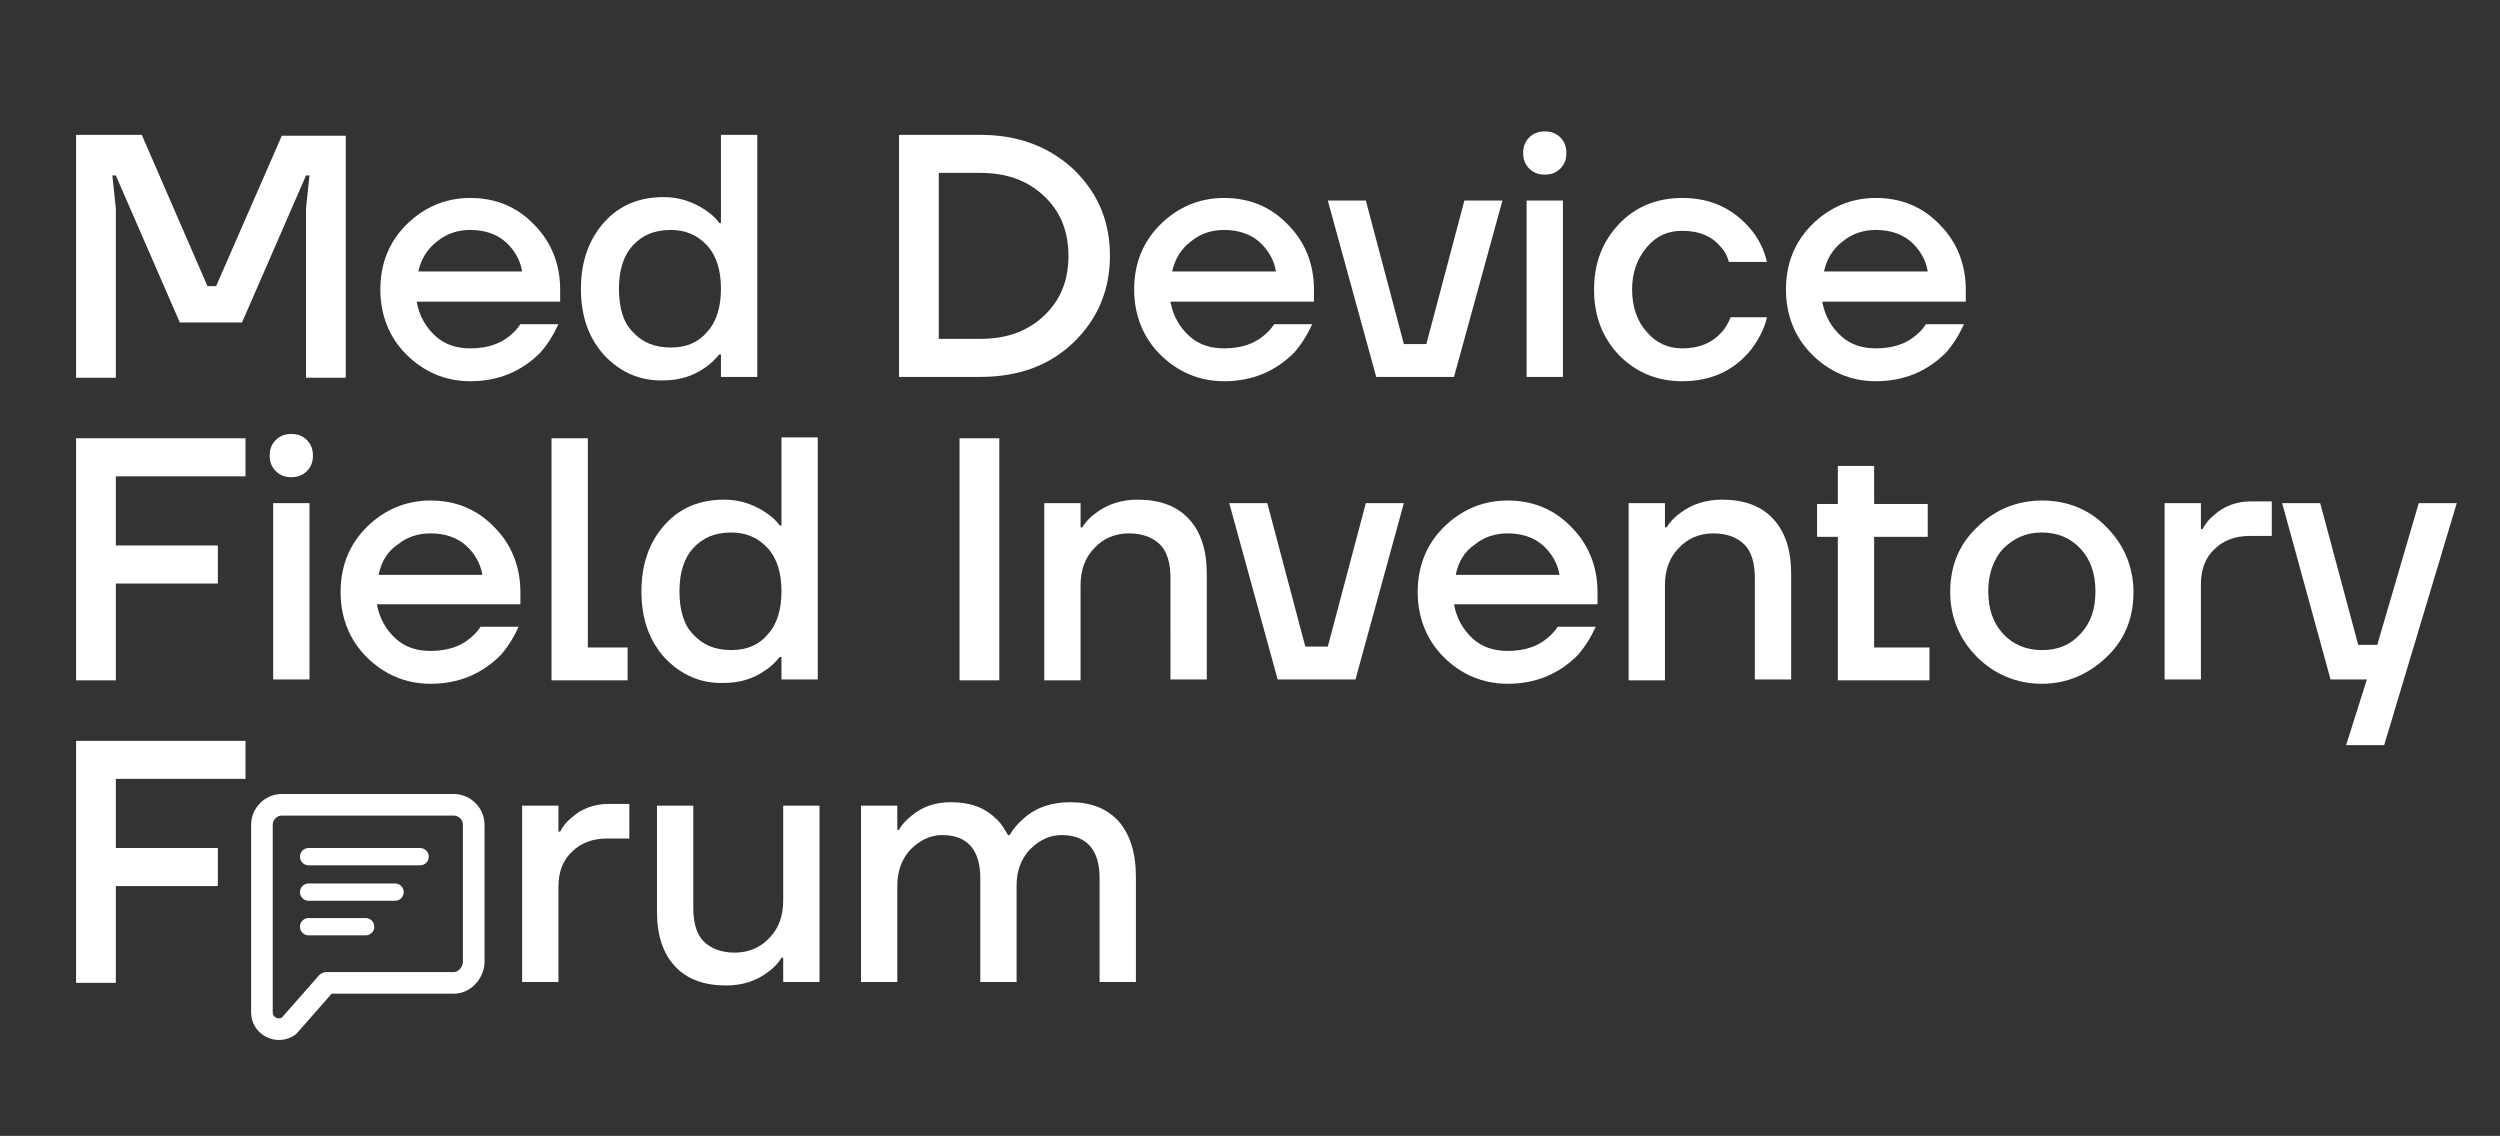 <?xml version="1.0" encoding="utf-8"?>
<!-- Generator: Adobe Illustrator 28.3.0, SVG Export Plug-In . SVG Version: 6.00 Build 0)  -->
<svg version="1.1" id="Layer_2_00000012465841334389812830000004810590830458301071_"
	 xmlns="http://www.w3.org/2000/svg" xmlns:xlink="http://www.w3.org/1999/xlink" x="0px" y="0px" viewBox="0 0 289.2 131.4"
	 style="enable-background:new 0 0 289.2 131.4;" xml:space="preserve">
<rect x="0" y="0" width="289.2" height="131.4" fill="#333333" stroke="none"/>
<style type="text/css">
	.st0{enable-background:new    ;}
	.st1{fill:#FFFFFF;}
	.st2{fill:none;stroke:#FFFFFF;stroke-width:2;stroke-linecap:round;stroke-miterlimit:10;}
	.st3{fill:none;stroke:#FFFFFF;stroke-width:2.5;stroke-linecap:round;stroke-linejoin:round;}
</style>
<g id="Layer_1-2">
	<g>
		<g class="st0">
			<path class="st1" d="M8.8,43.6v-28h7.6L24,33.1h1l7.6-17.4H40v28h-4.6V24.1l0.4-3.8h-0.4l-7.4,17h-7.2l-7.4-17H13l0.4,3.8v19.6
				H8.8z"/>
			<path class="st1" d="M47,41c-2-2-3-4.6-3-7.5c0-3,1-5.5,3-7.5c2-2,4.5-3.1,7.4-3.1c2.9,0,5.4,1,7.4,3.1c2,2,3,4.6,3,7.5v1.4H48.2
				c0.3,1.7,1.1,3,2.2,4c1.1,1,2.5,1.4,4,1.4c1.9,0,3.4-0.5,4.5-1.4c0.5-0.4,0.9-0.8,1.3-1.4h4.4c-0.6,1.3-1.3,2.4-2.1,3.3
				c-2.2,2.2-4.9,3.3-8.1,3.3C51.5,44.1,49,43,47,41z M48.4,31.4h12c-0.2-1.3-0.9-2.5-1.9-3.4c-1-0.9-2.4-1.4-4.1-1.4
				c-1.4,0-2.7,0.4-3.8,1.3C49.4,28.8,48.7,30,48.4,31.4z"/>
			<path class="st1" d="M69.9,41.1c-1.8-2-2.7-4.5-2.7-7.7c0-3.1,0.9-5.7,2.7-7.7c1.8-2,4.1-2.9,6.9-2.9c1.7,0,3.3,0.5,4.8,1.5
				c0.6,0.4,1.2,0.9,1.6,1.5h0.2V15.6h4.2v28h-4.2v-2.6h-0.2c-0.5,0.6-1,1.1-1.6,1.5c-1.4,1-3,1.5-4.8,1.5
				C74.1,44.1,71.8,43.1,69.9,41.1z M73.2,28.4c-1.1,1.2-1.6,2.9-1.6,5c0,2.2,0.5,3.9,1.6,5c1.1,1.2,2.5,1.8,4.4,1.8
				c1.8,0,3.2-0.6,4.2-1.8c1.1-1.2,1.6-2.9,1.6-5s-0.5-3.8-1.6-5c-1.1-1.2-2.5-1.8-4.2-1.8C75.7,26.6,74.3,27.2,73.2,28.4z"/>
			<path class="st1" d="M104,43.6v-28h9.4c4.3,0,7.9,1.3,10.8,4c2.8,2.7,4.2,6,4.2,10c0,3.9-1.4,7.3-4.2,10c-2.8,2.7-6.4,4-10.8,4
				H104z M108.6,39.2h4.8c3.1,0,5.5-0.9,7.4-2.7c1.9-1.8,2.8-4.1,2.8-6.9c0-2.8-0.9-5.1-2.8-6.9c-1.9-1.8-4.3-2.7-7.4-2.7h-4.8V39.2
				z"/>
			<path class="st1" d="M134.2,41c-2-2-3-4.6-3-7.5c0-3,1-5.5,3-7.5c2-2,4.5-3.1,7.4-3.1c2.9,0,5.4,1,7.4,3.1c2,2,3,4.6,3,7.5v1.4
				h-16.6c0.3,1.7,1.1,3,2.2,4c1.1,1,2.5,1.4,4,1.4c1.9,0,3.4-0.5,4.5-1.4c0.5-0.4,0.9-0.8,1.3-1.4h4.4c-0.6,1.3-1.3,2.4-2.1,3.3
				c-2.2,2.2-4.9,3.3-8.1,3.3C138.7,44.1,136.2,43,134.2,41z M135.6,31.4h12c-0.2-1.3-0.9-2.5-1.9-3.4c-1-0.9-2.4-1.4-4.1-1.4
				c-1.4,0-2.7,0.4-3.8,1.3C136.6,28.8,135.9,30,135.6,31.4z"/>
			<path class="st1" d="M153.6,23.2h4.4l4.4,16.6h2.6l4.4-16.6h4.4l-5.6,20.4h-9L153.6,23.2z"/>
			<path class="st1" d="M176.9,19.5c-0.5-0.5-0.7-1.1-0.7-1.8s0.2-1.3,0.7-1.8c0.5-0.5,1.1-0.7,1.8-0.7c0.7,0,1.3,0.2,1.8,0.7
				c0.5,0.5,0.7,1.1,0.7,1.8s-0.2,1.3-0.7,1.8c-0.5,0.5-1.1,0.7-1.8,0.7C178,20.2,177.4,20,176.9,19.5z M176.6,43.6V23.2h4.2v20.4
				H176.6z"/>
			<path class="st1" d="M187.3,41.1c-1.9-2-2.9-4.5-2.9-7.6c0-3.1,1-5.6,2.9-7.6c1.9-2,4.4-3,7.3-3c3.3,0,5.9,1.2,8,3.7
				c0.9,1.1,1.5,2.4,1.8,3.7H200c-0.2-0.7-0.5-1.3-1-1.8c-1-1.2-2.5-1.8-4.4-1.8c-1.7,0-3,0.6-4.1,1.9c-1.1,1.3-1.7,2.9-1.7,4.9
				c0,2,0.6,3.7,1.7,4.9c1.1,1.3,2.5,1.9,4.1,1.9c1.9,0,3.4-0.6,4.5-1.8c0.5-0.5,0.8-1.1,1.1-1.8h4.2c-0.3,1.4-1,2.6-1.8,3.7
				c-2,2.5-4.7,3.7-8,3.7C191.7,44.1,189.3,43.1,187.3,41.1z"/>
			<path class="st1" d="M209.6,41c-2-2-3-4.6-3-7.5c0-3,1-5.5,3-7.5c2-2,4.5-3.1,7.4-3.1s5.4,1,7.4,3.1c2,2,3,4.6,3,7.5v1.4h-16.6
				c0.3,1.7,1.1,3,2.2,4s2.5,1.4,4,1.4c1.9,0,3.4-0.5,4.5-1.4c0.5-0.4,0.9-0.8,1.3-1.4h4.4c-0.6,1.3-1.3,2.4-2.1,3.3
				c-2.2,2.2-4.9,3.3-8.1,3.3C214.1,44.1,211.6,43,209.6,41z M211,31.4h12c-0.2-1.3-0.9-2.5-1.9-3.4s-2.4-1.4-4.1-1.4
				c-1.4,0-2.7,0.4-3.8,1.3C212,28.8,211.3,30,211,31.4z"/>
		</g>
		<g class="st0">
			<path class="st1" d="M8.8,78.7v-28h19.6v4.4h-15v8h11.8v4.4H13.4v11.2H8.8z"/>
			<path class="st1" d="M31.9,54.5c-0.5-0.5-0.7-1.1-0.7-1.8s0.2-1.3,0.7-1.8c0.5-0.5,1.1-0.7,1.8-0.7c0.7,0,1.3,0.2,1.8,0.7
				c0.5,0.5,0.7,1.1,0.7,1.8s-0.2,1.3-0.7,1.8c-0.5,0.5-1.1,0.7-1.8,0.7C33,55.2,32.4,55,31.9,54.5z M31.6,78.7V58.2h4.2v20.4H31.6z
				"/>
			<path class="st1" d="M42.4,76c-2-2-3-4.6-3-7.5c0-3,1-5.5,3-7.5c2-2,4.5-3.1,7.4-3.1c2.9,0,5.4,1,7.4,3.1c2,2,3,4.6,3,7.5v1.4
				H43.6c0.3,1.7,1.1,3,2.2,4c1.1,1,2.5,1.4,4,1.4c1.9,0,3.4-0.5,4.5-1.4c0.5-0.4,0.9-0.8,1.3-1.4H60c-0.6,1.3-1.3,2.4-2.1,3.3
				c-2.2,2.2-4.9,3.3-8.1,3.3C46.9,79.1,44.4,78,42.4,76z M43.8,66.5h12c-0.2-1.3-0.9-2.5-1.9-3.4c-1-0.9-2.4-1.4-4.1-1.4
				c-1.4,0-2.7,0.4-3.8,1.3C44.8,63.8,44.1,65,43.8,66.5z"/>
			<path class="st1" d="M63.8,78.7v-28H68v24.2h4.6v3.8H63.8z"/>
			<path class="st1" d="M76.9,76.1c-1.8-2-2.7-4.5-2.7-7.7c0-3.1,0.9-5.7,2.7-7.7c1.8-2,4.1-2.9,6.9-2.9c1.7,0,3.3,0.5,4.8,1.5
				c0.6,0.4,1.2,0.9,1.6,1.5h0.2V50.6h4.2v28h-4.2v-2.6h-0.2c-0.5,0.6-1,1.1-1.6,1.5c-1.4,1-3,1.5-4.8,1.5
				C81.1,79.1,78.8,78.1,76.9,76.1z M80.2,63.4c-1.1,1.2-1.6,2.9-1.6,5c0,2.2,0.5,3.9,1.6,5c1.1,1.2,2.5,1.8,4.4,1.8
				c1.8,0,3.2-0.6,4.2-1.8c1.1-1.2,1.6-2.9,1.6-5s-0.5-3.8-1.6-5c-1.1-1.2-2.5-1.8-4.2-1.8C82.7,61.6,81.3,62.2,80.2,63.4z"/>
			<path class="st1" d="M111,78.7v-28h4.6v28H111z"/>
			<path class="st1" d="M120.8,78.7V58.2h4.2v2.8h0.2c0.3-0.5,0.8-1.1,1.5-1.6c1.4-1.1,3.1-1.6,4.9-1.6c2.5,0,4.5,0.7,5.9,2.2
				s2.1,3.6,2.1,6.4v12.2h-4.2V66.9c0-1.8-0.4-3.1-1.2-3.9s-2-1.3-3.6-1.3c-1.6,0-3,0.6-4,1.7c-1.1,1.1-1.6,2.6-1.6,4.3v11H120.8z"
				/>
			<path class="st1" d="M142.2,58.2h4.4l4.4,16.6h2.6l4.4-16.6h4.4l-5.6,20.4h-9L142.2,58.2z"/>
			<path class="st1" d="M167,76c-2-2-3-4.6-3-7.5c0-3,1-5.5,3-7.5c2-2,4.5-3.1,7.4-3.1s5.4,1,7.4,3.1c2,2,3,4.6,3,7.5v1.4h-16.6
				c0.3,1.7,1.1,3,2.2,4s2.5,1.4,4,1.4c1.9,0,3.4-0.5,4.5-1.4c0.5-0.4,0.9-0.8,1.3-1.4h4.4c-0.6,1.3-1.3,2.4-2.1,3.3
				c-2.2,2.2-4.9,3.3-8.1,3.3C171.5,79.1,169,78,167,76z M168.4,66.5h12c-0.2-1.3-0.9-2.5-1.9-3.4s-2.4-1.4-4.1-1.4
				c-1.4,0-2.7,0.4-3.8,1.3C169.4,63.8,168.7,65,168.4,66.5z"/>
			<path class="st1" d="M188.4,78.7V58.2h4.2v2.8h0.2c0.3-0.5,0.8-1.1,1.5-1.6c1.4-1.1,3.1-1.6,4.9-1.6c2.5,0,4.5,0.7,5.9,2.2
				s2.1,3.6,2.1,6.4v12.2H203V66.9c0-1.8-0.4-3.1-1.2-3.9s-2-1.3-3.6-1.3s-3,0.6-4,1.7c-1.1,1.1-1.6,2.6-1.6,4.3v11H188.4z"/>
			<path class="st1" d="M210.2,62.1v-3.8h2.4v-4.4h4.2v4.4h6.2v3.8h-6.2v12.8h6.4v3.8h-10.6V62.1H210.2z"/>
			<path class="st1" d="M228.7,76c-2-2-3.1-4.6-3.1-7.5c0-3,1-5.5,3.1-7.5c2-2,4.6-3.1,7.5-3.1s5.5,1,7.5,3.1c2,2,3.1,4.6,3.1,7.5
				c0,3-1,5.5-3.1,7.5s-4.6,3.1-7.5,3.1S230.7,78,228.7,76z M231.7,63.5c-1.1,1.2-1.7,2.9-1.7,4.9c0,2.1,0.6,3.7,1.7,4.9
				s2.6,1.9,4.5,1.9s3.3-0.6,4.5-1.9s1.7-2.9,1.7-4.9c0-2.1-0.6-3.7-1.7-4.9c-1.1-1.2-2.6-1.9-4.5-1.9S232.9,62.3,231.7,63.5z"/>
			<path class="st1" d="M250.4,78.7V58.2h4.2v3h0.2c0.3-0.6,0.7-1.1,1.3-1.6c1.2-1.1,2.7-1.6,4.3-1.6h2.4v4h-2.6c-1.6,0-3,0.5-4,1.5
				c-1.1,1-1.6,2.4-1.6,4.1v11H250.4z"/>
			<path class="st1" d="M264,58.2h4.4l4.4,16.4h2.2l4.8-16.4h4.4l-8.4,28h-4.4l2.4-7.6h-4.2L264,58.2z"/>
		</g>
		<g class="st0">
			<path class="st1" d="M8.8,113.7v-28h19.6v4.4h-15v8h11.8v4.4H13.4v11.2H8.8z"/>
		</g>
		<g class="st0">
			<path class="st1" d="M60.4,113.7V93.2h4.2v3h0.2c0.3-0.6,0.7-1.1,1.3-1.6c1.2-1.1,2.7-1.6,4.3-1.6h2.4v4h-2.6c-1.6,0-3,0.5-4,1.5
				c-1.1,1-1.6,2.4-1.6,4.1v11H60.4z"/>
			<path class="st1" d="M76,105.5V93.2h4.2v11.8c0,1.8,0.4,3.1,1.2,3.9s2,1.3,3.6,1.3c1.6,0,3-0.6,4-1.7c1.1-1.1,1.6-2.6,1.6-4.3
				v-11h4.2v20.4h-4.2v-2.8h-0.2c-0.3,0.5-0.8,1.1-1.5,1.6c-1.4,1.1-3.1,1.6-4.9,1.6c-2.5,0-4.5-0.7-5.9-2.2S76,108.2,76,105.5z"/>
			<path class="st1" d="M99.6,113.7V93.2h4.2v2.8h0.2c0.3-0.6,0.8-1.1,1.4-1.6c1.3-1.1,2.8-1.6,4.6-1.6c2.2,0,3.9,0.6,5.2,1.9
				c0.6,0.5,1,1.2,1.4,1.9h0.2c0.4-0.7,0.9-1.3,1.6-1.9c1.4-1.3,3.3-1.9,5.4-1.9c2.4,0,4.2,0.7,5.6,2.2c1.3,1.5,2,3.6,2,6.4v12.2
				h-4.2v-12c0-3.3-1.5-5-4.4-5c-1.4,0-2.6,0.6-3.7,1.7c-1,1.1-1.5,2.5-1.5,4.1v11.2h-4.2v-12c0-3.3-1.5-5-4.4-5
				c-1.4,0-2.6,0.6-3.7,1.7c-1,1.1-1.5,2.5-1.5,4.1v11.2H99.6z"/>
		</g>
		<g>
			<line class="st2" x1="35.7" y1="99.1" x2="48.6" y2="99.1"/>
			<line class="st2" x1="35.7" y1="103.2" x2="45.7" y2="103.2"/>
			<line class="st2" x1="35.7" y1="107.2" x2="42.3" y2="107.2"/>
			<path class="st3" d="M52.5,113.7H37.8l-3.6,4.1l-0.8,0.9c-1.3,0.9-3.1,0-3.1-1.6V95.4c0-1.2,1-2.3,2.3-2.3h19.9
				c1.2,0,2.3,1,2.3,2.3v16C54.7,112.6,53.7,113.7,52.5,113.7z"/>
		</g>
	</g>
</g>
</svg>

